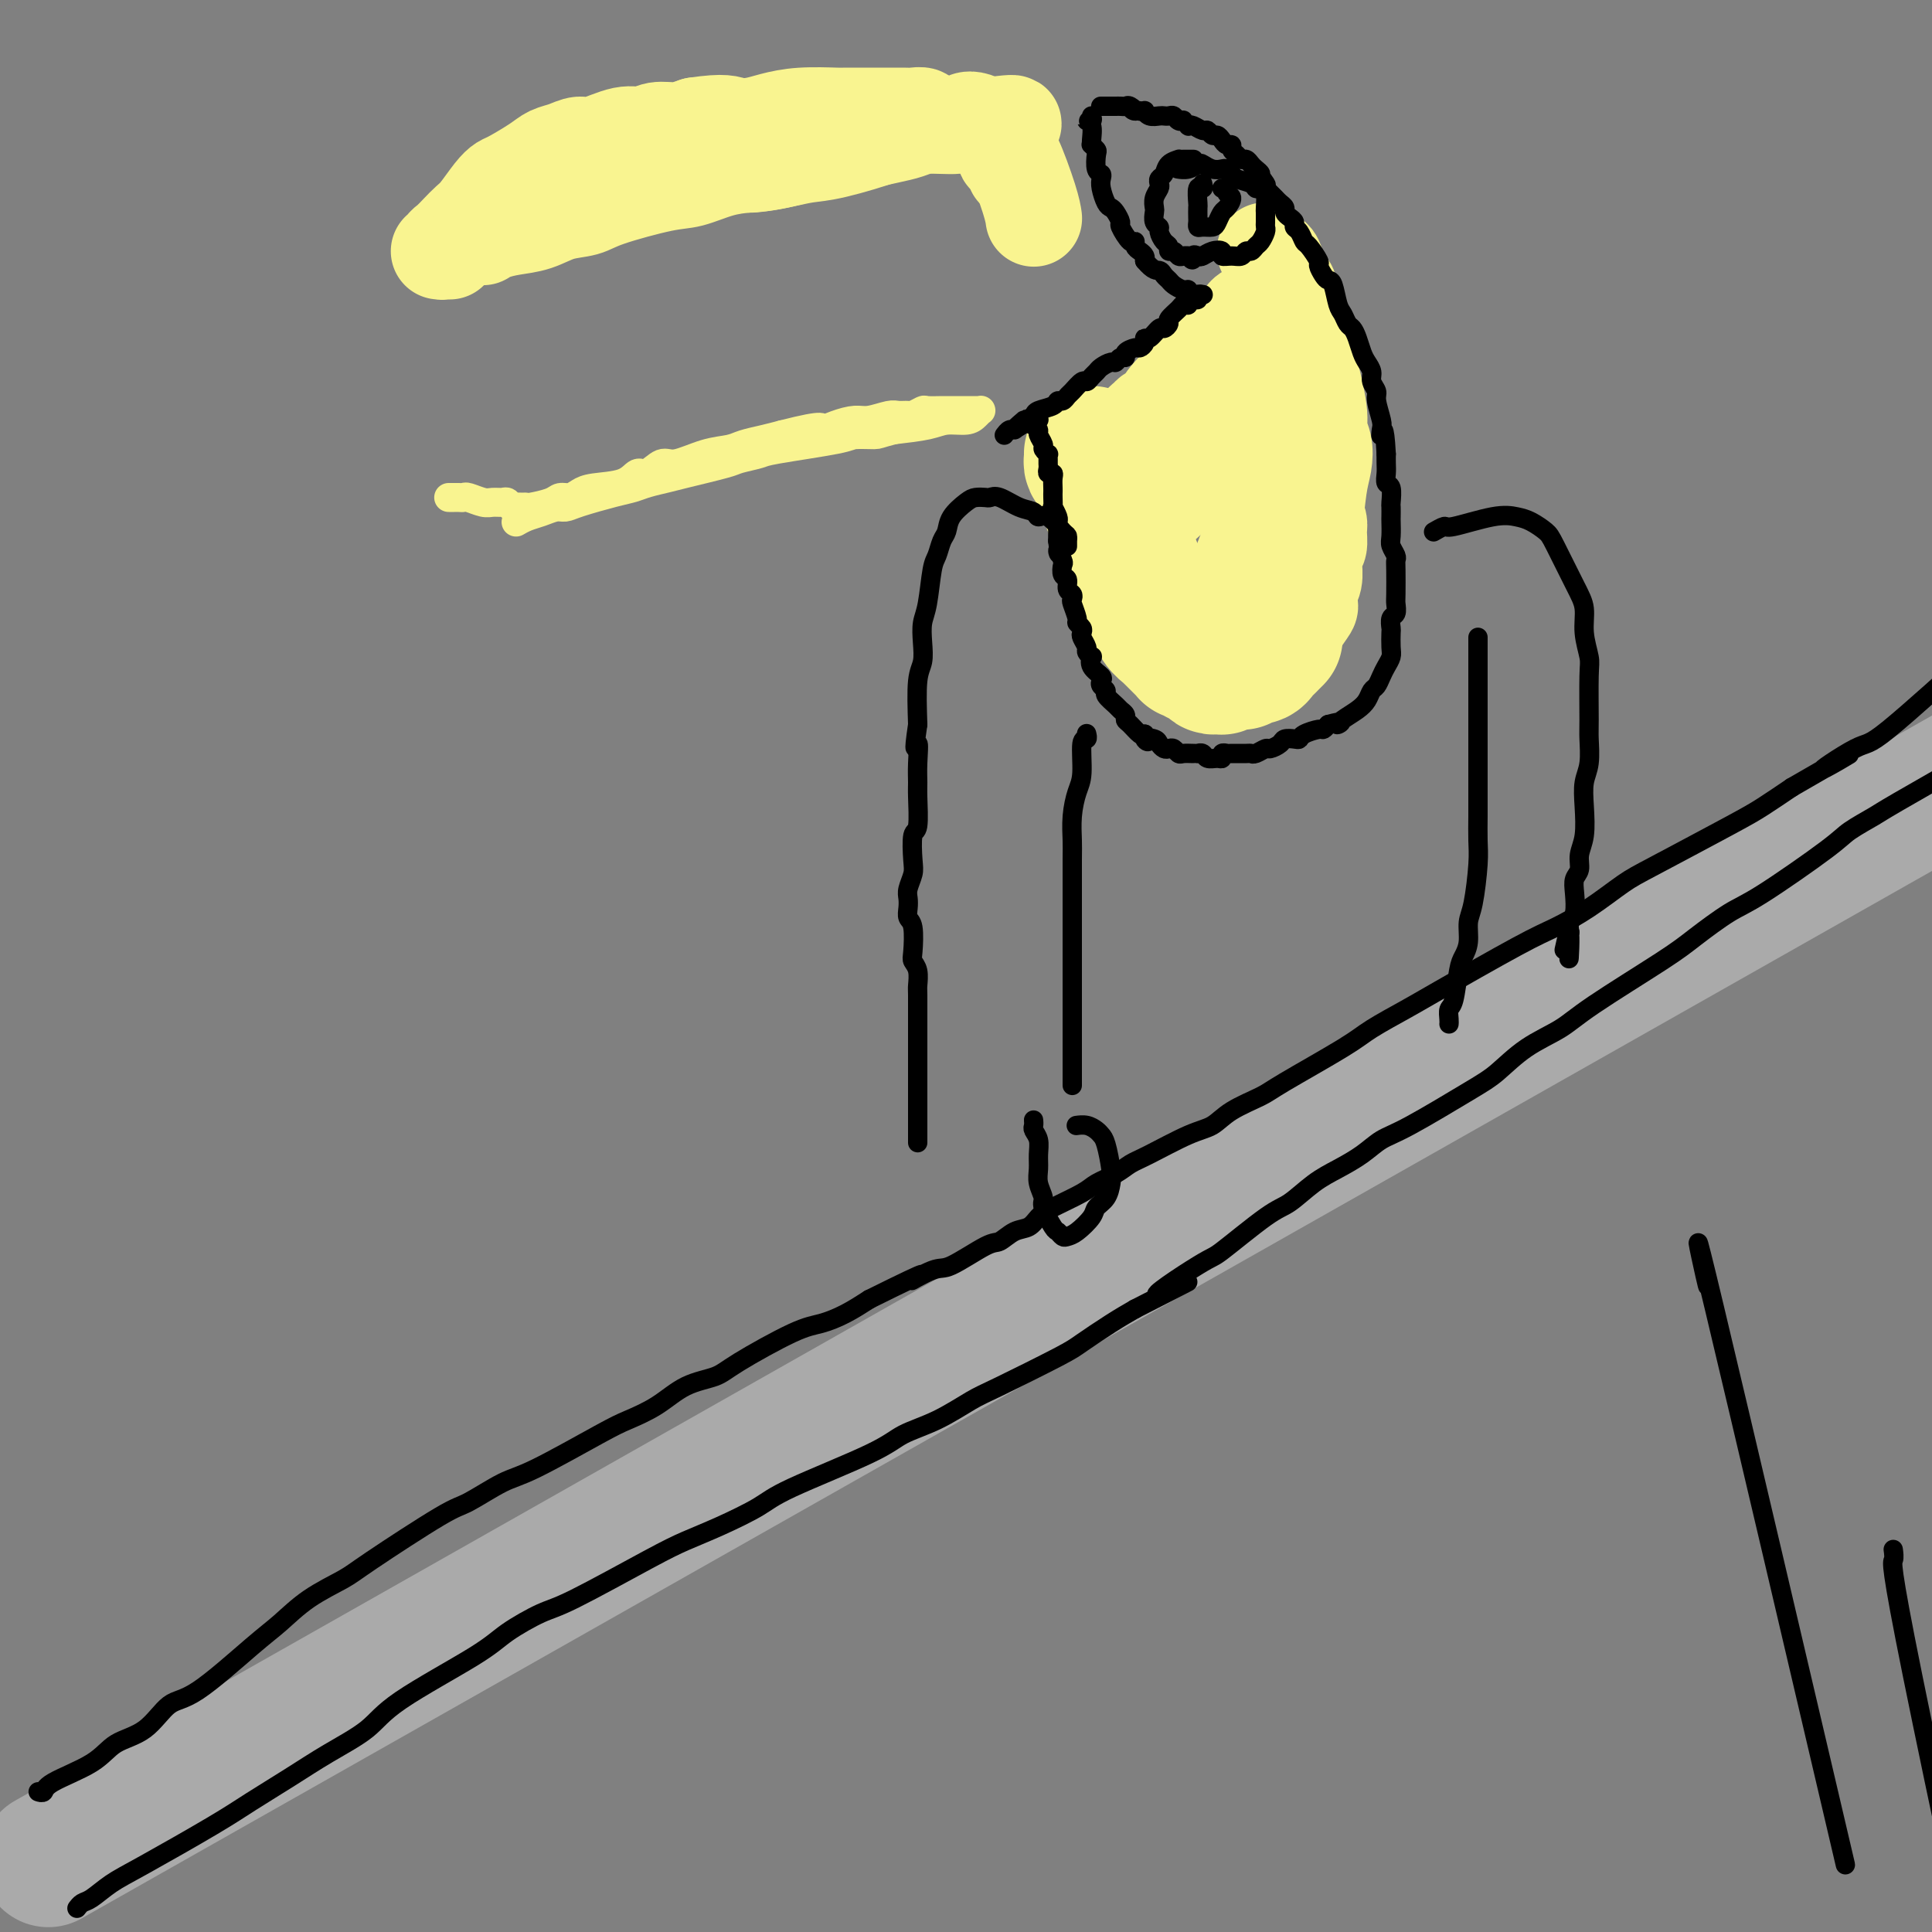 <svg viewBox='0 0 400 400' version='1.1' xmlns='http://www.w3.org/2000/svg' xmlns:xlink='http://www.w3.org/1999/xlink'><rect x="0" y="0" width="400" height="400" fill="#808080" stroke="none"/><g fill='none' stroke='#AAAAAA' stroke-width='28' stroke-linecap='round' stroke-linejoin='round'><path d='M10,385c0.000,0.000 454.000,-257.000 454,-257'/></g>
<g fill='none' stroke='#F9F490' stroke-width='28' stroke-linecap='round' stroke-linejoin='round'><path d='M226,95c-0.000,-0.002 -0.000,-0.004 0,0c0.000,0.004 0.000,0.015 0,0c-0.000,-0.015 -0.000,-0.058 0,0c0.000,0.058 0.000,0.215 0,0c-0.000,-0.215 -0.001,-0.801 0,-1c0.001,-0.199 0.003,-0.012 0,0c-0.003,0.012 -0.011,-0.153 0,0c0.011,0.153 0.041,0.623 0,1c-0.041,0.377 -0.151,0.661 0,1c0.151,0.339 0.565,0.731 1,1c0.435,0.269 0.891,0.414 1,1c0.109,0.586 -0.129,1.614 0,2c0.129,0.386 0.626,0.130 1,1c0.374,0.870 0.626,2.865 1,4c0.374,1.135 0.870,1.411 1,2c0.130,0.589 -0.106,1.491 0,2c0.106,0.509 0.554,0.626 1,1c0.446,0.374 0.889,1.004 1,2c0.111,0.996 -0.111,2.359 0,3c0.111,0.641 0.555,0.559 1,1c0.445,0.441 0.893,1.403 1,2c0.107,0.597 -0.126,0.828 0,1c0.126,0.172 0.611,0.283 1,1c0.389,0.717 0.682,2.039 1,3c0.318,0.961 0.662,1.560 1,2c0.338,0.440 0.669,0.720 1,1'/><path d='M239,126c2.271,5.221 1.449,2.775 1,2c-0.449,-0.775 -0.524,0.121 0,1c0.524,0.879 1.646,1.741 2,2c0.354,0.259 -0.059,-0.085 0,0c0.059,0.085 0.589,0.597 1,1c0.411,0.403 0.701,0.695 1,1c0.299,0.305 0.606,0.622 1,1c0.394,0.378 0.874,0.819 1,1c0.126,0.181 -0.103,0.104 0,0c0.103,-0.104 0.538,-0.234 1,0c0.462,0.234 0.949,0.833 1,1c0.051,0.167 -0.336,-0.099 0,0c0.336,0.099 1.395,0.564 2,1c0.605,0.436 0.757,0.845 1,1c0.243,0.155 0.575,0.056 1,0c0.425,-0.056 0.941,-0.068 1,0c0.059,0.068 -0.338,0.215 0,0c0.338,-0.215 1.413,-0.794 2,-1c0.587,-0.206 0.686,-0.040 1,0c0.314,0.040 0.844,-0.045 1,0c0.156,0.045 -0.060,0.219 0,0c0.060,-0.219 0.397,-0.832 1,-1c0.603,-0.168 1.472,0.109 2,0c0.528,-0.109 0.716,-0.604 1,-1c0.284,-0.396 0.664,-0.694 1,-1c0.336,-0.306 0.629,-0.621 1,-1c0.371,-0.379 0.820,-0.823 1,-1c0.180,-0.177 0.090,-0.089 0,0'/></g>
<g fill='none' stroke='#F9F490' stroke-width='20' stroke-linecap='round' stroke-linejoin='round'><path d='M262,52c-0.006,-0.007 -0.013,-0.015 0,0c0.013,0.015 0.045,0.052 0,0c-0.045,-0.052 -0.167,-0.192 0,0c0.167,0.192 0.622,0.716 1,1c0.378,0.284 0.678,0.328 1,1c0.322,0.672 0.665,1.972 1,3c0.335,1.028 0.664,1.783 1,2c0.336,0.217 0.681,-0.106 1,1c0.319,1.106 0.611,3.640 1,5c0.389,1.360 0.875,1.548 1,2c0.125,0.452 -0.110,1.170 0,2c0.110,0.830 0.564,1.774 1,3c0.436,1.226 0.854,2.735 1,4c0.146,1.265 0.021,2.285 0,3c-0.021,0.715 0.061,1.123 0,2c-0.061,0.877 -0.265,2.223 0,3c0.265,0.777 0.999,0.986 1,2c0.001,1.014 -0.732,2.832 -1,4c-0.268,1.168 -0.072,1.685 0,2c0.072,0.315 0.018,0.426 0,1c-0.018,0.574 -0.002,1.610 0,2c0.002,0.390 -0.010,0.136 0,1c0.010,0.864 0.041,2.848 0,4c-0.041,1.152 -0.155,1.472 0,2c0.155,0.528 0.577,1.264 1,2'/><path d='M272,104c0.093,4.683 -0.175,2.391 0,2c0.175,-0.391 0.793,1.118 1,2c0.207,0.882 0.003,1.138 0,2c-0.003,0.862 0.196,2.332 0,3c-0.196,0.668 -0.789,0.536 -1,1c-0.211,0.464 -0.042,1.524 0,2c0.042,0.476 -0.042,0.370 0,1c0.042,0.630 0.209,1.998 0,3c-0.209,1.002 -0.795,1.637 -1,2c-0.205,0.363 -0.029,0.454 0,1c0.029,0.546 -0.089,1.547 0,2c0.089,0.453 0.384,0.360 0,1c-0.384,0.640 -1.447,2.015 -2,3c-0.553,0.985 -0.596,1.581 -1,2c-0.404,0.419 -1.168,0.661 -2,1c-0.832,0.339 -1.731,0.774 -2,1c-0.269,0.226 0.093,0.241 -1,1c-1.093,0.759 -3.639,2.262 -5,3c-1.361,0.738 -1.535,0.712 -2,1c-0.465,0.288 -1.221,0.891 -2,1c-0.779,0.109 -1.583,-0.274 -2,0c-0.417,0.274 -0.448,1.206 -1,1c-0.552,-0.206 -1.625,-1.552 -2,-2c-0.375,-0.448 -0.052,0.000 0,0c0.052,-0.000 -0.166,-0.448 0,-1c0.166,-0.552 0.716,-1.206 1,-2c0.284,-0.794 0.303,-1.726 1,-4c0.697,-2.274 2.074,-5.888 3,-8c0.926,-2.112 1.403,-2.723 2,-4c0.597,-1.277 1.313,-3.222 2,-5c0.687,-1.778 1.343,-3.389 2,-5'/><path d='M260,109c1.791,-3.970 1.767,-2.895 2,-5c0.233,-2.105 0.723,-7.391 1,-10c0.277,-2.609 0.342,-2.543 0,-4c-0.342,-1.457 -1.092,-4.438 -2,-6c-0.908,-1.562 -1.975,-1.707 -3,-2c-1.025,-0.293 -2.008,-0.735 -3,-1c-0.992,-0.265 -1.994,-0.354 -3,0c-1.006,0.354 -2.017,1.152 -3,2c-0.983,0.848 -1.938,1.746 -3,3c-1.062,1.254 -2.232,2.866 -3,4c-0.768,1.134 -1.135,1.792 -2,4c-0.865,2.208 -2.230,5.966 -3,8c-0.770,2.034 -0.947,2.343 -1,3c-0.053,0.657 0.018,1.662 0,2c-0.018,0.338 -0.127,0.009 0,0c0.127,-0.009 0.488,0.302 1,0c0.512,-0.302 1.174,-1.218 2,-2c0.826,-0.782 1.815,-1.430 3,-3c1.185,-1.570 2.566,-4.060 4,-6c1.434,-1.940 2.921,-3.329 4,-5c1.079,-1.671 1.749,-3.625 3,-6c1.251,-2.375 3.081,-5.171 4,-7c0.919,-1.829 0.925,-2.689 1,-3c0.075,-0.311 0.219,-0.072 0,0c-0.219,0.072 -0.800,-0.023 -1,0c-0.200,0.023 -0.017,0.162 -1,1c-0.983,0.838 -3.131,2.374 -5,4c-1.869,1.626 -3.460,3.343 -5,5c-1.540,1.657 -3.030,3.254 -4,5c-0.970,1.746 -1.420,3.642 -3,6c-1.580,2.358 -4.290,5.179 -7,8'/><path d='M233,104c-4.355,4.896 -2.243,2.635 -2,2c0.243,-0.635 -1.384,0.354 -2,1c-0.616,0.646 -0.220,0.947 0,1c0.220,0.053 0.263,-0.143 0,0c-0.263,0.143 -0.831,0.625 0,-1c0.831,-1.625 3.062,-5.357 5,-8c1.938,-2.643 3.584,-4.196 5,-6c1.416,-1.804 2.602,-3.859 4,-6c1.398,-2.141 3.009,-4.367 4,-6c0.991,-1.633 1.362,-2.672 3,-5c1.638,-2.328 4.543,-5.945 6,-8c1.457,-2.055 1.465,-2.548 2,-3c0.535,-0.452 1.598,-0.862 2,-1c0.402,-0.138 0.142,-0.005 0,0c-0.142,0.005 -0.166,-0.119 0,0c0.166,0.119 0.521,0.483 0,1c-0.521,0.517 -1.917,1.189 -3,2c-1.083,0.811 -1.852,1.760 -3,3c-1.148,1.240 -2.674,2.770 -5,5c-2.326,2.230 -5.451,5.159 -7,7c-1.549,1.841 -1.521,2.594 -2,3c-0.479,0.406 -1.465,0.463 -2,1c-0.535,0.537 -0.619,1.552 -1,2c-0.381,0.448 -1.058,0.330 -1,0c0.058,-0.330 0.850,-0.870 1,-1c0.150,-0.130 -0.341,0.151 0,0c0.341,-0.151 1.515,-0.733 3,-2c1.485,-1.267 3.281,-3.219 4,-4c0.719,-0.781 0.359,-0.390 0,0'/><path d='M269,67c-0.117,0.816 -0.234,1.633 0,2c0.234,0.367 0.818,0.286 1,1c0.182,0.714 -0.039,2.224 0,3c0.039,0.776 0.337,0.819 1,3c0.663,2.181 1.691,6.501 2,9c0.309,2.499 -0.102,3.177 0,4c0.102,0.823 0.718,1.790 1,3c0.282,1.210 0.231,2.663 0,4c-0.231,1.337 -0.643,2.560 -1,5c-0.357,2.440 -0.660,6.098 -1,8c-0.340,1.902 -0.718,2.046 -1,3c-0.282,0.954 -0.469,2.716 -1,4c-0.531,1.284 -1.405,2.091 -2,3c-0.595,0.909 -0.911,1.921 -2,4c-1.089,2.079 -2.950,5.226 -4,7c-1.050,1.774 -1.290,2.175 -2,3c-0.710,0.825 -1.891,2.075 -3,3c-1.109,0.925 -2.146,1.523 -3,2c-0.854,0.477 -1.526,0.831 -3,1c-1.474,0.169 -3.751,0.153 -5,0c-1.249,-0.153 -1.470,-0.444 -2,-1c-0.530,-0.556 -1.369,-1.376 -2,-2c-0.631,-0.624 -1.055,-1.053 -2,-2c-0.945,-0.947 -2.413,-2.414 -3,-3c-0.587,-0.586 -0.294,-0.293 0,0'/></g>
<g fill='none' stroke='#F9F490' stroke-width='6' stroke-linecap='round' stroke-linejoin='round'><path d='M93,103c-0.090,-0.001 -0.181,-0.001 0,0c0.181,0.001 0.633,0.004 1,0c0.367,-0.004 0.650,-0.015 1,0c0.350,0.015 0.766,0.057 1,0c0.234,-0.057 0.286,-0.212 1,0c0.714,0.212 2.089,0.793 3,1c0.911,0.207 1.357,0.041 2,0c0.643,-0.041 1.481,0.042 2,0c0.519,-0.042 0.717,-0.207 1,0c0.283,0.207 0.650,0.788 1,1c0.350,0.212 0.682,0.054 1,0c0.318,-0.054 0.623,-0.004 1,0c0.377,0.004 0.825,-0.037 1,0c0.175,0.037 0.077,0.151 1,0c0.923,-0.151 2.866,-0.565 4,-1c1.134,-0.435 1.458,-0.889 2,-1c0.542,-0.111 1.300,0.120 2,0c0.700,-0.120 1.341,-0.590 2,-1c0.659,-0.410 1.335,-0.759 3,-1c1.665,-0.241 4.319,-0.374 6,-1c1.681,-0.626 2.388,-1.744 3,-2c0.612,-0.256 1.130,0.349 2,0c0.870,-0.349 2.094,-1.652 3,-2c0.906,-0.348 1.494,0.257 3,0c1.506,-0.257 3.928,-1.378 6,-2c2.072,-0.622 3.792,-0.744 5,-1c1.208,-0.256 1.902,-0.646 3,-1c1.098,-0.354 2.599,-0.673 4,-1c1.401,-0.327 2.700,-0.664 4,-1'/><path d='M162,90c9.731,-2.504 8.057,-1.263 8,-1c-0.057,0.263 1.503,-0.451 3,-1c1.497,-0.549 2.930,-0.932 4,-1c1.070,-0.068 1.777,0.179 3,0c1.223,-0.179 2.962,-0.784 4,-1c1.038,-0.216 1.375,-0.044 2,0c0.625,0.044 1.537,-0.041 2,0c0.463,0.041 0.476,0.207 1,0c0.524,-0.207 1.559,-0.788 2,-1c0.441,-0.212 0.290,-0.057 1,0c0.710,0.057 2.283,0.015 3,0c0.717,-0.015 0.578,-0.004 1,0c0.422,0.004 1.406,0.001 2,0c0.594,-0.001 0.799,-0.000 1,0c0.201,0.000 0.397,0.000 1,0c0.603,-0.000 1.611,-0.000 2,0c0.389,0.000 0.157,-0.000 0,0c-0.157,0.000 -0.238,0.000 0,0c0.238,-0.000 0.797,-0.001 1,0c0.203,0.001 0.052,0.003 0,0c-0.052,-0.003 -0.004,-0.011 0,0c0.004,0.011 -0.036,0.041 0,0c0.036,-0.041 0.147,-0.152 0,0c-0.147,0.152 -0.553,0.565 -1,1c-0.447,0.435 -0.934,0.890 -2,1c-1.066,0.110 -2.710,-0.124 -4,0c-1.290,0.124 -2.226,0.607 -4,1c-1.774,0.393 -4.387,0.697 -7,1'/><path d='M185,89c-3.309,0.854 -3.083,0.988 -4,1c-0.917,0.012 -2.978,-0.099 -4,0c-1.022,0.099 -1.006,0.407 -4,1c-2.994,0.593 -8.997,1.472 -12,2c-3.003,0.528 -3.005,0.705 -4,1c-0.995,0.295 -2.983,0.709 -4,1c-1.017,0.291 -1.062,0.459 -3,1c-1.938,0.541 -5.768,1.453 -8,2c-2.232,0.547 -2.867,0.727 -4,1c-1.133,0.273 -2.765,0.637 -4,1c-1.235,0.363 -2.073,0.723 -3,1c-0.927,0.277 -1.942,0.469 -4,1c-2.058,0.531 -5.160,1.399 -7,2c-1.840,0.601 -2.420,0.935 -3,1c-0.580,0.065 -1.161,-0.140 -2,0c-0.839,0.140 -1.936,0.625 -3,1c-1.064,0.375 -2.094,0.639 -3,1c-0.906,0.361 -1.687,0.817 -2,1c-0.313,0.183 -0.156,0.091 0,0'/><path d='M88,57c0.000,-0.002 0.000,-0.005 0,0c-0.000,0.005 -0.000,0.016 0,0c0.000,-0.016 0.001,-0.060 0,0c-0.001,0.060 -0.003,0.225 0,0c0.003,-0.225 0.013,-0.839 0,-1c-0.013,-0.161 -0.048,0.130 0,0c0.048,-0.130 0.180,-0.683 1,-1c0.820,-0.317 2.328,-0.400 3,-1c0.672,-0.600 0.509,-1.718 1,-2c0.491,-0.282 1.637,0.272 2,0c0.363,-0.272 -0.058,-1.368 0,-2c0.058,-0.632 0.593,-0.799 1,-1c0.407,-0.201 0.684,-0.437 1,-1c0.316,-0.563 0.670,-1.454 1,-2c0.330,-0.546 0.637,-0.748 1,-1c0.363,-0.252 0.784,-0.553 1,-1c0.216,-0.447 0.227,-1.041 1,-2c0.773,-0.959 2.306,-2.284 3,-3c0.694,-0.716 0.548,-0.825 1,-1c0.452,-0.175 1.500,-0.418 2,-1c0.500,-0.582 0.450,-1.504 1,-2c0.550,-0.496 1.698,-0.567 3,-1c1.302,-0.433 2.758,-1.229 4,-2c1.242,-0.771 2.269,-1.519 3,-2c0.731,-0.481 1.165,-0.696 2,-1c0.835,-0.304 2.071,-0.697 3,-1c0.929,-0.303 1.551,-0.515 3,-1c1.449,-0.485 3.724,-1.242 6,-2'/><path d='M132,25c4.933,-2.414 3.264,-1.449 3,-1c-0.264,0.449 0.877,0.383 2,0c1.123,-0.383 2.229,-1.084 4,-1c1.771,0.084 4.207,0.951 6,1c1.793,0.049 2.944,-0.720 4,-1c1.056,-0.280 2.016,-0.071 3,0c0.984,0.071 1.991,0.005 3,0c1.009,-0.005 2.020,0.051 3,0c0.980,-0.051 1.929,-0.210 4,0c2.071,0.210 5.264,0.788 7,1c1.736,0.212 2.013,0.057 3,0c0.987,-0.057 2.682,-0.015 4,0c1.318,0.015 2.258,0.004 3,0c0.742,-0.004 1.286,-0.001 3,0c1.714,0.001 4.597,0.000 6,0c1.403,-0.000 1.325,-0.000 2,0c0.675,0.000 2.102,0.000 3,0c0.898,-0.000 1.267,-0.000 2,0c0.733,0.000 1.831,0.000 3,0c1.169,-0.000 2.408,-0.001 3,0c0.592,0.001 0.537,0.004 1,0c0.463,-0.004 1.445,-0.015 2,0c0.555,0.015 0.685,0.057 1,0c0.315,-0.057 0.816,-0.211 1,0c0.184,0.211 0.052,0.788 0,1c-0.052,0.212 -0.023,0.061 0,0c0.023,-0.061 0.039,-0.030 0,0c-0.039,0.030 -0.134,0.060 0,0c0.134,-0.060 0.498,-0.208 0,0c-0.498,0.208 -1.856,0.774 -3,1c-1.144,0.226 -2.072,0.113 -3,0'/><path d='M202,26c-1.477,0.310 -3.168,0.086 -5,0c-1.832,-0.086 -3.804,-0.033 -5,0c-1.196,0.033 -1.616,0.046 -4,0c-2.384,-0.046 -6.731,-0.152 -11,0c-4.269,0.152 -8.461,0.562 -11,1c-2.539,0.438 -3.426,0.905 -5,1c-1.574,0.095 -3.834,-0.182 -6,0c-2.166,0.182 -4.239,0.823 -6,1c-1.761,0.177 -3.209,-0.110 -5,0c-1.791,0.110 -3.926,0.619 -6,1c-2.074,0.381 -4.089,0.636 -6,1c-1.911,0.364 -3.718,0.837 -5,1c-1.282,0.163 -2.040,0.016 -5,1c-2.960,0.984 -8.123,3.099 -11,4c-2.877,0.901 -3.467,0.589 -5,1c-1.533,0.411 -4.009,1.546 -5,2c-0.991,0.454 -0.495,0.227 0,0'/></g>
<g fill='none' stroke='#F9F490' stroke-width='20' stroke-linecap='round' stroke-linejoin='round'><path d='M93,52c0.009,0.000 0.017,0.000 0,0c-0.017,-0.000 -0.061,-0.000 0,0c0.061,0.000 0.227,0.000 0,0c-0.227,-0.000 -0.846,-0.000 -1,0c-0.154,0.000 0.159,0.001 0,0c-0.159,-0.001 -0.789,-0.003 -1,0c-0.211,0.003 -0.002,0.013 0,0c0.002,-0.013 -0.204,-0.048 0,0c0.204,0.048 0.817,0.178 1,0c0.183,-0.178 -0.065,-0.665 0,-1c0.065,-0.335 0.444,-0.520 1,-1c0.556,-0.480 1.290,-1.256 2,-2c0.710,-0.744 1.395,-1.454 2,-2c0.605,-0.546 1.131,-0.926 2,-2c0.869,-1.074 2.080,-2.841 3,-4c0.920,-1.159 1.548,-1.711 2,-2c0.452,-0.289 0.730,-0.316 2,-1c1.270,-0.684 3.534,-2.023 5,-3c1.466,-0.977 2.135,-1.590 3,-2c0.865,-0.410 1.926,-0.617 3,-1c1.074,-0.383 2.163,-0.944 3,-1c0.837,-0.056 1.423,0.392 3,0c1.577,-0.392 4.143,-1.624 6,-2c1.857,-0.376 3.003,0.106 4,0c0.997,-0.106 1.845,-0.798 3,-1c1.155,-0.202 2.616,0.085 4,0c1.384,-0.085 2.692,-0.543 4,-1'/><path d='M144,26c6.257,-0.940 6.899,-0.290 8,0c1.101,0.290 2.661,0.221 4,0c1.339,-0.221 2.458,-0.595 4,-1c1.542,-0.405 3.505,-0.841 6,-1c2.495,-0.159 5.520,-0.043 7,0c1.480,0.043 1.415,0.011 2,0c0.585,-0.011 1.819,-0.003 3,0c1.181,0.003 2.310,-0.000 3,0c0.690,0.000 0.941,0.004 2,0c1.059,-0.004 2.925,-0.015 4,0c1.075,0.015 1.360,0.057 2,0c0.640,-0.057 1.636,-0.211 2,0c0.364,0.211 0.096,0.788 0,1c-0.096,0.212 -0.021,0.059 0,0c0.021,-0.059 -0.011,-0.025 0,0c0.011,0.025 0.065,0.042 0,0c-0.065,-0.042 -0.250,-0.141 -1,0c-0.750,0.141 -2.067,0.524 -3,1c-0.933,0.476 -1.482,1.046 -4,2c-2.518,0.954 -7.005,2.293 -10,3c-2.995,0.707 -4.499,0.781 -6,1c-1.501,0.219 -2.998,0.583 -5,1c-2.002,0.417 -4.510,0.886 -6,1c-1.490,0.114 -1.963,-0.129 -5,0c-3.037,0.129 -8.638,0.629 -12,1c-3.362,0.371 -4.487,0.613 -6,1c-1.513,0.387 -3.416,0.918 -5,1c-1.584,0.082 -2.850,-0.286 -4,0c-1.150,0.286 -2.186,1.224 -4,2c-1.814,0.776 -4.407,1.388 -7,2'/><path d='M113,41c-10.026,1.963 -5.092,1.870 -4,2c1.092,0.130 -1.660,0.484 -3,1c-1.340,0.516 -1.269,1.196 -2,2c-0.731,0.804 -2.264,1.733 -3,2c-0.736,0.267 -0.676,-0.127 -1,0c-0.324,0.127 -1.032,0.777 -1,1c0.032,0.223 0.804,0.019 1,0c0.196,-0.019 -0.186,0.146 0,0c0.186,-0.146 0.938,-0.602 2,-1c1.062,-0.398 2.433,-0.738 4,-1c1.567,-0.262 3.328,-0.445 5,-1c1.672,-0.555 3.253,-1.482 5,-2c1.747,-0.518 3.659,-0.629 5,-1c1.341,-0.371 2.111,-1.003 5,-2c2.889,-0.997 7.897,-2.359 11,-3c3.103,-0.641 4.300,-0.560 6,-1c1.700,-0.440 3.902,-1.399 6,-2c2.098,-0.601 4.090,-0.844 6,-1c1.910,-0.156 3.736,-0.227 7,-1c3.264,-0.773 7.966,-2.250 11,-3c3.034,-0.750 4.399,-0.774 6,-1c1.601,-0.226 3.436,-0.652 5,-1c1.564,-0.348 2.855,-0.616 4,-1c1.145,-0.384 2.143,-0.884 4,-1c1.857,-0.116 4.574,0.151 6,0c1.426,-0.151 1.562,-0.720 2,-1c0.438,-0.280 1.179,-0.271 2,0c0.821,0.271 1.721,0.804 2,1c0.279,0.196 -0.063,0.056 0,0c0.063,-0.056 0.532,-0.028 1,0'/><path d='M205,26c8.887,-1.230 3.103,0.194 1,1c-2.103,0.806 -0.526,0.994 0,1c0.526,0.006 0.000,-0.168 0,0c-0.000,0.168 0.526,0.679 1,1c0.474,0.321 0.898,0.451 1,1c0.102,0.549 -0.117,1.518 0,2c0.117,0.482 0.570,0.476 1,1c0.430,0.524 0.837,1.578 1,2c0.163,0.422 0.081,0.211 0,0'/><path d='M209,31c0.001,-0.010 0.001,-0.020 0,0c-0.001,0.020 -0.004,0.070 0,0c0.004,-0.070 0.015,-0.260 0,0c-0.015,0.260 -0.057,0.970 0,1c0.057,0.030 0.211,-0.621 1,1c0.789,1.621 2.212,5.513 3,8c0.788,2.487 0.939,3.568 1,4c0.061,0.432 0.030,0.216 0,0'/></g>
<g fill='none' stroke='#000000' stroke-width='4' stroke-linecap='round' stroke-linejoin='round'><path d='M215,87c-0.028,0.032 -0.056,0.064 0,0c0.056,-0.064 0.196,-0.226 0,0c-0.196,0.226 -0.728,0.838 -1,1c-0.272,0.162 -0.284,-0.126 0,0c0.284,0.126 0.865,0.665 1,1c0.135,0.335 -0.174,0.467 0,1c0.174,0.533 0.831,1.466 1,2c0.169,0.534 -0.151,0.668 0,1c0.151,0.332 0.773,0.862 1,1c0.227,0.138 0.060,-0.117 0,0c-0.060,0.117 -0.012,0.605 0,1c0.012,0.395 -0.011,0.696 0,1c0.011,0.304 0.055,0.610 0,1c-0.055,0.390 -0.211,0.864 0,1c0.211,0.136 0.789,-0.067 1,0c0.211,0.067 0.057,0.404 0,1c-0.057,0.596 -0.016,1.450 0,2c0.016,0.550 0.008,0.795 0,1c-0.008,0.205 -0.016,0.369 0,1c0.016,0.631 0.057,1.727 0,2c-0.057,0.273 -0.211,-0.278 0,0c0.211,0.278 0.789,1.384 1,2c0.211,0.616 0.057,0.742 0,1c-0.057,0.258 -0.015,0.646 0,1c0.015,0.354 0.004,0.672 0,1c-0.004,0.328 -0.001,0.665 0,1c0.001,0.335 0.001,0.667 0,1'/><path d='M219,112c0.559,4.207 -0.042,2.225 0,2c0.042,-0.225 0.728,1.305 1,2c0.272,0.695 0.129,0.553 0,1c-0.129,0.447 -0.245,1.482 0,2c0.245,0.518 0.849,0.518 1,1c0.151,0.482 -0.152,1.446 0,2c0.152,0.554 0.758,0.698 1,1c0.242,0.302 0.121,0.763 0,1c-0.121,0.237 -0.242,0.249 0,1c0.242,0.751 0.848,2.242 1,3c0.152,0.758 -0.152,0.784 0,1c0.152,0.216 0.758,0.621 1,1c0.242,0.379 0.121,0.733 0,1c-0.121,0.267 -0.242,0.448 0,1c0.242,0.552 0.847,1.474 1,2c0.153,0.526 -0.148,0.655 0,1c0.148,0.345 0.744,0.904 1,1c0.256,0.096 0.173,-0.273 0,0c-0.173,0.273 -0.434,1.187 0,2c0.434,0.813 1.565,1.526 2,2c0.435,0.474 0.176,0.708 0,1c-0.176,0.292 -0.269,0.642 0,1c0.269,0.358 0.899,0.726 1,1c0.101,0.274 -0.327,0.455 0,1c0.327,0.545 1.410,1.454 2,2c0.590,0.546 0.687,0.728 1,1c0.313,0.272 0.844,0.634 1,1c0.156,0.366 -0.061,0.737 0,1c0.061,0.263 0.401,0.417 1,1c0.599,0.583 1.457,1.595 2,2c0.543,0.405 0.772,0.202 1,0'/><path d='M237,152c1.593,2.404 0.076,1.415 0,1c-0.076,-0.415 1.289,-0.256 2,0c0.711,0.256 0.768,0.608 1,1c0.232,0.392 0.639,0.823 1,1c0.361,0.177 0.678,0.100 1,0c0.322,-0.100 0.651,-0.223 1,0c0.349,0.223 0.720,0.792 1,1c0.280,0.208 0.471,0.055 1,0c0.529,-0.055 1.398,-0.011 2,0c0.602,0.011 0.938,-0.011 1,0c0.062,0.011 -0.151,0.057 0,0c0.151,-0.057 0.667,-0.215 1,0c0.333,0.215 0.485,0.804 1,1c0.515,0.196 1.393,-0.000 2,0c0.607,0.000 0.944,0.196 1,0c0.056,-0.196 -0.167,-0.785 0,-1c0.167,-0.215 0.726,-0.057 1,0c0.274,0.057 0.262,0.011 1,0c0.738,-0.011 2.224,0.012 3,0c0.776,-0.012 0.842,-0.059 1,0c0.158,0.059 0.409,0.222 1,0c0.591,-0.222 1.524,-0.830 2,-1c0.476,-0.170 0.495,0.099 1,0c0.505,-0.099 1.495,-0.565 2,-1c0.505,-0.435 0.524,-0.838 1,-1c0.476,-0.162 1.409,-0.081 2,0c0.591,0.081 0.841,0.163 1,0c0.159,-0.163 0.228,-0.569 1,-1c0.772,-0.431 2.246,-0.885 3,-1c0.754,-0.115 0.787,0.110 1,0c0.213,-0.110 0.607,-0.555 1,-1'/><path d='M275,150c3.837,-1.048 2.428,-0.169 2,0c-0.428,0.169 0.123,-0.374 1,-1c0.877,-0.626 2.080,-1.337 3,-2c0.920,-0.663 1.556,-1.280 2,-2c0.444,-0.720 0.697,-1.544 1,-2c0.303,-0.456 0.656,-0.543 1,-1c0.344,-0.457 0.681,-1.282 1,-2c0.319,-0.718 0.622,-1.329 1,-2c0.378,-0.671 0.832,-1.402 1,-2c0.168,-0.598 0.049,-1.062 0,-2c-0.049,-0.938 -0.027,-2.349 0,-3c0.027,-0.651 0.060,-0.542 0,-1c-0.060,-0.458 -0.212,-1.485 0,-2c0.212,-0.515 0.789,-0.520 1,-1c0.211,-0.480 0.058,-1.437 0,-2c-0.058,-0.563 -0.019,-0.731 0,-2c0.019,-1.269 0.019,-3.637 0,-5c-0.019,-1.363 -0.058,-1.721 0,-2c0.058,-0.279 0.212,-0.479 0,-1c-0.212,-0.521 -0.789,-1.362 -1,-2c-0.211,-0.638 -0.057,-1.072 0,-2c0.057,-0.928 0.016,-2.350 0,-3c-0.016,-0.650 -0.008,-0.526 0,-1c0.008,-0.474 0.016,-1.544 0,-2c-0.016,-0.456 -0.057,-0.296 0,-1c0.057,-0.704 0.211,-2.272 0,-3c-0.211,-0.728 -0.789,-0.618 -1,-1c-0.211,-0.382 -0.057,-1.257 0,-2c0.057,-0.743 0.016,-1.355 0,-2c-0.016,-0.645 -0.008,-1.322 0,-2'/><path d='M287,94c-0.377,-7.050 -0.818,-4.676 -1,-4c-0.182,0.676 -0.105,-0.347 0,-1c0.105,-0.653 0.239,-0.937 0,-2c-0.239,-1.063 -0.852,-2.904 -1,-4c-0.148,-1.096 0.168,-1.447 0,-2c-0.168,-0.553 -0.818,-1.306 -1,-2c-0.182,-0.694 0.106,-1.328 0,-2c-0.106,-0.672 -0.606,-1.384 -1,-2c-0.394,-0.616 -0.683,-1.138 -1,-2c-0.317,-0.862 -0.662,-2.063 -1,-3c-0.338,-0.937 -0.668,-1.610 -1,-2c-0.332,-0.390 -0.666,-0.496 -1,-1c-0.334,-0.504 -0.666,-1.405 -1,-2c-0.334,-0.595 -0.668,-0.885 -1,-2c-0.332,-1.115 -0.662,-3.056 -1,-4c-0.338,-0.944 -0.686,-0.891 -1,-1c-0.314,-0.109 -0.595,-0.381 -1,-1c-0.405,-0.619 -0.934,-1.584 -1,-2c-0.066,-0.416 0.332,-0.282 0,-1c-0.332,-0.718 -1.395,-2.286 -2,-3c-0.605,-0.714 -0.753,-0.572 -1,-1c-0.247,-0.428 -0.592,-1.424 -1,-2c-0.408,-0.576 -0.879,-0.732 -1,-1c-0.121,-0.268 0.108,-0.649 0,-1c-0.108,-0.351 -0.554,-0.671 -1,-1c-0.446,-0.329 -0.893,-0.665 -1,-1c-0.107,-0.335 0.126,-0.667 0,-1c-0.126,-0.333 -0.611,-0.667 -1,-1c-0.389,-0.333 -0.682,-0.667 -1,-1c-0.318,-0.333 -0.662,-0.667 -1,-1c-0.338,-0.333 -0.669,-0.667 -1,-1'/><path d='M262,39c-2.875,-4.974 -0.563,-1.910 0,-1c0.563,0.910 -0.623,-0.335 -1,-1c-0.377,-0.665 0.054,-0.752 0,-1c-0.054,-0.248 -0.591,-0.658 -1,-1c-0.409,-0.342 -0.688,-0.616 -1,-1c-0.312,-0.384 -0.657,-0.877 -1,-1c-0.343,-0.123 -0.683,0.126 -1,0c-0.317,-0.126 -0.610,-0.625 -1,-1c-0.390,-0.375 -0.878,-0.626 -1,-1c-0.122,-0.374 0.122,-0.870 0,-1c-0.122,-0.130 -0.610,0.105 -1,0c-0.390,-0.105 -0.681,-0.549 -1,-1c-0.319,-0.451 -0.666,-0.909 -1,-1c-0.334,-0.091 -0.654,0.186 -1,0c-0.346,-0.186 -0.719,-0.833 -1,-1c-0.281,-0.167 -0.472,0.148 -1,0c-0.528,-0.148 -1.395,-0.758 -2,-1c-0.605,-0.242 -0.950,-0.116 -1,0c-0.050,0.116 0.194,0.224 0,0c-0.194,-0.224 -0.825,-0.778 -1,-1c-0.175,-0.222 0.108,-0.112 0,0c-0.108,0.112 -0.605,0.226 -1,0c-0.395,-0.226 -0.687,-0.792 -1,-1c-0.313,-0.208 -0.648,-0.060 -1,0c-0.352,0.060 -0.720,0.030 -1,0c-0.280,-0.030 -0.470,-0.061 -1,0c-0.530,0.061 -1.400,0.212 -2,0c-0.600,-0.212 -0.931,-0.788 -1,-1c-0.069,-0.212 0.123,-0.061 0,0c-0.123,0.061 -0.562,0.030 -1,0'/><path d='M236,23c-2.654,-0.713 -1.289,0.005 -1,0c0.289,-0.005 -0.500,-0.733 -1,-1c-0.500,-0.267 -0.712,-0.071 -1,0c-0.288,0.071 -0.650,0.019 -1,0c-0.350,-0.019 -0.686,-0.005 -1,0c-0.314,0.005 -0.606,0.001 -1,0c-0.394,-0.001 -0.890,-0.000 -1,0c-0.110,0.000 0.166,0.000 0,0c-0.166,-0.000 -0.776,-0.000 -1,0c-0.224,0.000 -0.064,0.000 0,0c0.064,-0.000 0.032,-0.000 0,0'/><path d='M226,24c0.144,0.431 0.287,0.862 0,1c-0.287,0.138 -1.006,-0.016 -1,0c0.006,0.016 0.737,0.204 1,1c0.263,0.796 0.057,2.200 0,3c-0.057,0.800 0.036,0.995 0,1c-0.036,0.005 -0.202,-0.181 0,0c0.202,0.181 0.772,0.731 1,1c0.228,0.269 0.113,0.259 0,1c-0.113,0.741 -0.223,2.233 0,3c0.223,0.767 0.781,0.807 1,1c0.219,0.193 0.100,0.537 0,1c-0.100,0.463 -0.180,1.046 0,2c0.180,0.954 0.621,2.281 1,3c0.379,0.719 0.697,0.831 1,1c0.303,0.169 0.593,0.394 1,1c0.407,0.606 0.931,1.591 1,2c0.069,0.409 -0.319,0.242 0,1c0.319,0.758 1.343,2.441 2,3c0.657,0.559 0.947,-0.005 1,0c0.053,0.005 -0.130,0.579 0,1c0.130,0.421 0.573,0.690 1,1c0.427,0.310 0.836,0.660 1,1c0.164,0.340 0.082,0.670 0,1'/><path d='M237,54c1.870,2.262 2.546,1.917 3,2c0.454,0.083 0.686,0.596 1,1c0.314,0.404 0.710,0.701 1,1c0.290,0.299 0.474,0.602 1,1c0.526,0.398 1.394,0.891 2,1c0.606,0.109 0.951,-0.167 1,0c0.049,0.167 -0.198,0.777 0,1c0.198,0.223 0.841,0.060 1,0c0.159,-0.060 -0.168,-0.016 0,0c0.168,0.016 0.830,0.004 1,0c0.170,-0.004 -0.151,-0.001 0,0c0.151,0.001 0.772,0.000 1,0c0.228,-0.000 0.061,-0.000 0,0c-0.061,0.000 -0.015,0.000 0,0c0.015,-0.000 0.000,-0.001 0,0c-0.000,0.001 0.015,0.004 0,0c-0.015,-0.004 -0.059,-0.016 0,0c0.059,0.016 0.223,0.060 0,0c-0.223,-0.060 -0.833,-0.222 -1,0c-0.167,0.222 0.109,0.829 0,1c-0.109,0.171 -0.603,-0.094 -1,0c-0.397,0.094 -0.699,0.547 -1,1'/><path d='M246,63c-0.256,0.318 0.104,0.112 0,0c-0.104,-0.112 -0.672,-0.131 -1,0c-0.328,0.131 -0.416,0.411 -1,1c-0.584,0.589 -1.666,1.486 -2,2c-0.334,0.514 0.078,0.645 0,1c-0.078,0.355 -0.647,0.935 -1,1c-0.353,0.065 -0.490,-0.385 -1,0c-0.510,0.385 -1.392,1.605 -2,2c-0.608,0.395 -0.941,-0.035 -1,0c-0.059,0.035 0.157,0.535 0,1c-0.157,0.465 -0.686,0.894 -1,1c-0.314,0.106 -0.413,-0.111 -1,0c-0.587,0.111 -1.662,0.551 -2,1c-0.338,0.449 0.060,0.908 0,1c-0.060,0.092 -0.579,-0.182 -1,0c-0.421,0.182 -0.743,0.822 -1,1c-0.257,0.178 -0.450,-0.106 -1,0c-0.550,0.106 -1.456,0.601 -2,1c-0.544,0.399 -0.727,0.702 -1,1c-0.273,0.298 -0.636,0.590 -1,1c-0.364,0.410 -0.727,0.937 -1,1c-0.273,0.063 -0.455,-0.338 -1,0c-0.545,0.338 -1.453,1.414 -2,2c-0.547,0.586 -0.731,0.682 -1,1c-0.269,0.318 -0.621,0.859 -1,1c-0.379,0.141 -0.784,-0.117 -1,0c-0.216,0.117 -0.244,0.609 -1,1c-0.756,0.391 -2.242,0.682 -3,1c-0.758,0.318 -0.788,0.662 -1,1c-0.212,0.338 -0.606,0.669 -1,1'/><path d='M213,87c-5.284,3.670 -1.994,0.843 -1,0c0.994,-0.843 -0.308,0.296 -1,1c-0.692,0.704 -0.774,0.973 -1,1c-0.226,0.027 -0.596,-0.189 -1,0c-0.404,0.189 -0.840,0.783 -1,1c-0.160,0.217 -0.043,0.058 0,0c0.043,-0.058 0.011,-0.016 0,0c-0.011,0.016 -0.003,0.004 0,0c0.003,-0.004 0.001,-0.001 0,0c-0.001,0.001 -0.000,0.000 0,0c0.000,-0.000 0.000,-0.000 0,0c-0.000,0.000 -0.000,0.000 0,0'/><path d='M247,33c0.113,-0.000 0.226,-0.000 0,0c-0.226,0.000 -0.792,0.000 -1,0c-0.208,-0.000 -0.058,-0.000 0,0c0.058,0.000 0.025,0.000 0,0c-0.025,-0.000 -0.043,-0.001 0,0c0.043,0.001 0.148,0.002 0,0c-0.148,-0.002 -0.550,-0.008 -1,0c-0.450,0.008 -0.947,0.029 -1,0c-0.053,-0.029 0.339,-0.110 0,0c-0.339,0.110 -1.410,0.410 -2,1c-0.590,0.590 -0.698,1.470 -1,2c-0.302,0.530 -0.799,0.709 -1,1c-0.201,0.291 -0.106,0.693 0,1c0.106,0.307 0.224,0.520 0,1c-0.224,0.480 -0.788,1.228 -1,2c-0.212,0.772 -0.072,1.568 0,2c0.072,0.432 0.074,0.501 0,1c-0.074,0.499 -0.226,1.429 0,2c0.226,0.571 0.830,0.784 1,1c0.170,0.216 -0.095,0.435 0,1c0.095,0.565 0.550,1.476 1,2c0.450,0.524 0.894,0.662 1,1c0.106,0.338 -0.126,0.875 0,1c0.126,0.125 0.611,-0.162 1,0c0.389,0.162 0.682,0.774 1,1c0.318,0.226 0.662,0.064 1,0c0.338,-0.064 0.669,-0.032 1,0'/><path d='M246,53c1.259,1.551 0.906,0.429 1,0c0.094,-0.429 0.637,-0.164 1,0c0.363,0.164 0.548,0.226 1,0c0.452,-0.226 1.172,-0.739 2,-1c0.828,-0.261 1.766,-0.270 2,0c0.234,0.270 -0.236,0.819 0,1c0.236,0.181 1.176,-0.007 2,0c0.824,0.007 1.530,0.210 2,0c0.470,-0.210 0.704,-0.834 1,-1c0.296,-0.166 0.654,0.124 1,0c0.346,-0.124 0.681,-0.662 1,-1c0.319,-0.338 0.621,-0.476 1,-1c0.379,-0.524 0.833,-1.434 1,-2c0.167,-0.566 0.045,-0.789 0,-1c-0.045,-0.211 -0.015,-0.411 0,-1c0.015,-0.589 0.015,-1.569 0,-2c-0.015,-0.431 -0.043,-0.315 0,-1c0.043,-0.685 0.159,-2.173 0,-3c-0.159,-0.827 -0.592,-0.995 -1,-1c-0.408,-0.005 -0.792,0.153 -1,0c-0.208,-0.153 -0.240,-0.616 -1,-1c-0.760,-0.384 -2.248,-0.691 -3,-1c-0.752,-0.309 -0.769,-0.622 -1,-1c-0.231,-0.378 -0.677,-0.820 -1,-1c-0.323,-0.180 -0.523,-0.097 -1,0c-0.477,0.097 -1.231,0.208 -2,0c-0.769,-0.208 -1.551,-0.735 -2,-1c-0.449,-0.265 -0.564,-0.267 -1,0c-0.436,0.267 -1.194,0.803 -2,1c-0.806,0.197 -1.659,0.056 -2,0c-0.341,-0.056 -0.171,-0.028 0,0'/><path d='M249,38c0.113,0.509 0.226,1.019 0,1c-0.226,-0.019 -0.793,-0.566 -1,0c-0.207,0.566 -0.056,2.247 0,3c0.056,0.753 0.017,0.580 0,1c-0.017,0.420 -0.012,1.434 0,2c0.012,0.566 0.031,0.686 0,1c-0.031,0.314 -0.110,0.823 0,1c0.110,0.177 0.410,0.021 1,0c0.590,-0.021 1.469,0.093 2,0c0.531,-0.093 0.713,-0.392 1,-1c0.287,-0.608 0.681,-1.526 1,-2c0.319,-0.474 0.565,-0.505 1,-1c0.435,-0.495 1.058,-1.453 1,-2c-0.058,-0.547 -0.799,-0.683 -1,-1c-0.201,-0.317 0.138,-0.816 0,-1c-0.138,-0.184 -0.754,-0.053 -1,0c-0.246,0.053 -0.123,0.026 0,0'/><path d='M221,113c0.000,-0.002 0.000,-0.005 0,0c-0.000,0.005 -0.000,0.016 0,0c0.000,-0.016 0.000,-0.061 0,0c-0.000,0.061 -0.001,0.226 0,0c0.001,-0.226 0.005,-0.843 0,-1c-0.005,-0.157 -0.019,0.145 0,0c0.019,-0.145 0.070,-0.736 0,-1c-0.070,-0.264 -0.261,-0.202 -1,-1c-0.739,-0.798 -2.025,-2.456 -3,-3c-0.975,-0.544 -1.637,0.026 -2,0c-0.363,-0.026 -0.425,-0.648 -1,-1c-0.575,-0.352 -1.663,-0.434 -3,-1c-1.337,-0.566 -2.923,-1.614 -4,-2c-1.077,-0.386 -1.644,-0.109 -2,0c-0.356,0.109 -0.501,0.049 -1,0c-0.499,-0.049 -1.352,-0.089 -2,0c-0.648,0.089 -1.091,0.307 -2,1c-0.909,0.693 -2.285,1.861 -3,3c-0.715,1.139 -0.769,2.248 -1,3c-0.231,0.752 -0.640,1.148 -1,2c-0.360,0.852 -0.671,2.159 -1,3c-0.329,0.841 -0.676,1.215 -1,3c-0.324,1.785 -0.627,4.980 -1,7c-0.373,2.020 -0.818,2.864 -1,4c-0.182,1.136 -0.100,2.562 0,4c0.100,1.438 0.219,2.887 0,4c-0.219,1.113 -0.777,1.889 -1,4c-0.223,2.111 -0.112,5.555 0,9'/><path d='M190,150c-1.083,7.374 -0.289,4.309 0,4c0.289,-0.309 0.074,2.137 0,4c-0.074,1.863 -0.006,3.143 0,4c0.006,0.857 -0.050,1.292 0,3c0.050,1.708 0.206,4.688 0,6c-0.206,1.312 -0.773,0.956 -1,2c-0.227,1.044 -0.113,3.487 0,5c0.113,1.513 0.225,2.097 0,3c-0.225,0.903 -0.789,2.126 -1,3c-0.211,0.874 -0.070,1.400 0,2c0.070,0.600 0.070,1.273 0,2c-0.070,0.727 -0.211,1.506 0,2c0.211,0.494 0.775,0.703 1,2c0.225,1.297 0.113,3.681 0,5c-0.113,1.319 -0.226,1.572 0,2c0.226,0.428 0.793,1.031 1,2c0.207,0.969 0.056,2.304 0,3c-0.056,0.696 -0.015,0.753 0,2c0.015,1.247 0.004,3.684 0,5c-0.004,1.316 -0.001,1.511 0,2c0.001,0.489 0.000,1.272 0,2c-0.000,0.728 -0.000,1.399 0,2c0.000,0.601 0.000,1.130 0,2c-0.000,0.870 -0.000,2.082 0,3c0.000,0.918 0.000,1.542 0,2c-0.000,0.458 -0.000,0.750 0,1c0.000,0.250 0.000,0.459 0,1c-0.000,0.541 -0.000,1.415 0,2c0.000,0.585 0.000,0.881 0,1c-0.000,0.119 -0.000,0.059 0,0'/><path d='M190,229c0.000,13.167 0.000,6.583 0,0'/><path d='M225,152c0.009,0.034 0.017,0.067 0,0c-0.017,-0.067 -0.060,-0.235 0,0c0.060,0.235 0.223,0.872 0,1c-0.223,0.128 -0.830,-0.254 -1,1c-0.170,1.254 0.098,4.144 0,6c-0.098,1.856 -0.562,2.679 -1,4c-0.438,1.321 -0.849,3.139 -1,5c-0.151,1.861 -0.040,3.765 0,5c0.040,1.235 0.011,1.800 0,4c-0.011,2.200 -0.003,6.034 0,8c0.003,1.966 0.001,2.062 0,3c-0.001,0.938 -0.000,2.717 0,4c0.000,1.283 0.000,2.072 0,3c-0.000,0.928 -0.000,1.997 0,4c0.000,2.003 0.000,4.941 0,7c-0.000,2.059 -0.000,3.239 0,4c0.000,0.761 0.000,1.102 0,2c-0.000,0.898 -0.000,2.354 0,3c0.000,0.646 0.000,0.482 0,2c-0.000,1.518 -0.000,4.720 0,6c0.000,1.280 0.000,0.640 0,0'/><path d='M297,110c-0.016,0.009 -0.032,0.019 0,0c0.032,-0.019 0.111,-0.065 0,0c-0.111,0.065 -0.413,0.241 0,0c0.413,-0.241 1.541,-0.900 2,-1c0.459,-0.100 0.249,0.358 2,0c1.751,-0.358 5.464,-1.531 8,-2c2.536,-0.469 3.894,-0.233 5,0c1.106,0.233 1.961,0.462 3,1c1.039,0.538 2.263,1.384 3,2c0.737,0.616 0.986,1.001 2,3c1.014,1.999 2.794,5.610 4,8c1.206,2.390 1.840,3.557 2,5c0.160,1.443 -0.154,3.160 0,5c0.154,1.840 0.774,3.801 1,5c0.226,1.199 0.057,1.635 0,4c-0.057,2.365 -0.001,6.658 0,9c0.001,2.342 -0.051,2.734 0,4c0.051,1.266 0.206,3.406 0,5c-0.206,1.594 -0.772,2.644 -1,4c-0.228,1.356 -0.117,3.020 0,5c0.117,1.980 0.241,4.275 0,6c-0.241,1.725 -0.848,2.878 -1,4c-0.152,1.122 0.152,2.212 0,3c-0.152,0.788 -0.759,1.275 -1,2c-0.241,0.725 -0.116,1.689 0,3c0.116,1.311 0.224,2.968 0,4c-0.224,1.032 -0.778,1.438 -1,2c-0.222,0.562 -0.111,1.281 0,2'/><path d='M325,193c-0.405,10.476 0.083,3.167 0,1c-0.083,-2.167 -0.738,0.810 -1,2c-0.262,1.190 -0.131,0.595 0,0'/><path d='M306,132c-0.000,-0.010 -0.000,-0.021 0,0c0.000,0.021 0.000,0.073 0,0c-0.000,-0.073 -0.000,-0.271 0,1c0.000,1.271 0.000,4.012 0,6c-0.000,1.988 -0.000,3.224 0,5c0.000,1.776 0.000,4.091 0,6c-0.000,1.909 -0.000,3.413 0,5c0.000,1.587 0.001,3.256 0,5c-0.001,1.744 -0.003,3.562 0,5c0.003,1.438 0.011,2.495 0,4c-0.011,1.505 -0.041,3.459 0,5c0.041,1.541 0.152,2.668 0,5c-0.152,2.332 -0.565,5.870 -1,8c-0.435,2.130 -0.890,2.851 -1,4c-0.110,1.149 0.124,2.727 0,4c-0.124,1.273 -0.608,2.243 -1,3c-0.392,0.757 -0.694,1.303 -1,3c-0.306,1.697 -0.618,4.546 -1,6c-0.382,1.454 -0.834,1.513 -1,2c-0.166,0.487 -0.045,1.400 0,2c0.045,0.600 0.013,0.886 0,1c-0.013,0.114 -0.006,0.057 0,0'/><path d='M8,371c-0.008,-0.003 -0.016,-0.005 0,0c0.016,0.005 0.055,0.018 0,0c-0.055,-0.018 -0.205,-0.067 0,0c0.205,0.067 0.763,0.250 1,0c0.237,-0.250 0.152,-0.932 2,-2c1.848,-1.068 5.629,-2.520 8,-4c2.371,-1.480 3.334,-2.987 5,-4c1.666,-1.013 4.037,-1.533 6,-3c1.963,-1.467 3.519,-3.883 5,-5c1.481,-1.117 2.886,-0.936 6,-3c3.114,-2.064 7.936,-6.374 11,-9c3.064,-2.626 4.368,-3.569 6,-5c1.632,-1.431 3.591,-3.350 6,-5c2.409,-1.650 5.267,-3.030 7,-4c1.733,-0.970 2.342,-1.529 6,-4c3.658,-2.471 10.366,-6.854 14,-9c3.634,-2.146 4.196,-2.055 6,-3c1.804,-0.945 4.852,-2.926 7,-4c2.148,-1.074 3.398,-1.240 7,-3c3.602,-1.760 9.556,-5.115 13,-7c3.444,-1.885 4.378,-2.301 6,-3c1.622,-0.699 3.931,-1.683 6,-3c2.069,-1.317 3.896,-2.968 6,-4c2.104,-1.032 4.484,-1.445 6,-2c1.516,-0.555 2.169,-1.254 5,-3c2.831,-1.746 7.841,-4.540 11,-6c3.159,-1.460 4.466,-1.585 6,-2c1.534,-0.415 3.295,-1.118 5,-2c1.705,-0.882 3.352,-1.941 5,-3'/><path d='M180,269c15.601,-7.746 10.105,-4.609 9,-4c-1.105,0.609 2.182,-1.308 4,-2c1.818,-0.692 2.167,-0.159 4,-1c1.833,-0.841 5.148,-3.055 7,-4c1.852,-0.945 2.239,-0.622 3,-1c0.761,-0.378 1.895,-1.456 3,-2c1.105,-0.544 2.181,-0.554 3,-1c0.819,-0.446 1.381,-1.327 2,-2c0.619,-0.673 1.296,-1.140 3,-2c1.704,-0.860 4.437,-2.115 6,-3c1.563,-0.885 1.958,-1.400 3,-2c1.042,-0.600 2.733,-1.287 4,-2c1.267,-0.713 2.111,-1.454 3,-2c0.889,-0.546 1.824,-0.899 4,-2c2.176,-1.101 5.592,-2.951 8,-4c2.408,-1.049 3.807,-1.295 5,-2c1.193,-0.705 2.181,-1.867 4,-3c1.819,-1.133 4.468,-2.236 6,-3c1.532,-0.764 1.946,-1.189 5,-3c3.054,-1.811 8.749,-5.010 12,-7c3.251,-1.990 4.058,-2.773 6,-4c1.942,-1.227 5.020,-2.900 7,-4c1.980,-1.100 2.861,-1.628 7,-4c4.139,-2.372 11.535,-6.587 16,-9c4.465,-2.413 6.000,-3.024 8,-4c2.000,-0.976 4.466,-2.319 7,-4c2.534,-1.681 5.138,-3.702 7,-5c1.862,-1.298 2.984,-1.874 7,-4c4.016,-2.126 10.927,-5.803 15,-8c4.073,-2.197 5.306,-2.913 7,-4c1.694,-1.087 3.847,-2.543 6,-4'/><path d='M371,163c19.826,-11.493 9.393,-5.226 7,-4c-2.393,1.226 3.256,-2.589 6,-4c2.744,-1.411 2.585,-0.418 7,-4c4.415,-3.582 13.404,-11.738 17,-15c3.596,-3.262 1.798,-1.631 0,0'/><path d='M16,395c-0.006,0.007 -0.011,0.015 0,0c0.011,-0.015 0.039,-0.052 0,0c-0.039,0.052 -0.144,0.192 0,0c0.144,-0.192 0.536,-0.715 1,-1c0.464,-0.285 0.998,-0.332 2,-1c1.002,-0.668 2.471,-1.955 4,-3c1.529,-1.045 3.119,-1.846 7,-4c3.881,-2.154 10.054,-5.660 14,-8c3.946,-2.340 5.665,-3.513 8,-5c2.335,-1.487 5.286,-3.286 8,-5c2.714,-1.714 5.191,-3.342 8,-5c2.809,-1.658 5.949,-3.344 8,-5c2.051,-1.656 3.014,-3.281 7,-6c3.986,-2.719 10.995,-6.531 15,-9c4.005,-2.469 5.006,-3.595 7,-5c1.994,-1.405 4.980,-3.088 7,-4c2.020,-0.912 3.072,-1.052 7,-3c3.928,-1.948 10.731,-5.704 15,-8c4.269,-2.296 6.004,-3.132 8,-4c1.996,-0.868 4.254,-1.769 7,-3c2.746,-1.231 5.982,-2.793 8,-4c2.018,-1.207 2.819,-2.060 7,-4c4.181,-1.940 11.741,-4.967 16,-7c4.259,-2.033 5.218,-3.073 7,-4c1.782,-0.927 4.389,-1.741 7,-3c2.611,-1.259 5.226,-2.963 7,-4c1.774,-1.037 2.707,-1.408 6,-3c3.293,-1.592 8.944,-4.406 12,-6c3.056,-1.594 3.515,-1.968 5,-3c1.485,-1.032 3.996,-2.724 6,-4c2.004,-1.276 3.502,-2.138 5,-3'/><path d='M235,271c19.722,-10.082 7.526,-3.788 5,-3c-2.526,0.788 4.616,-3.931 8,-6c3.384,-2.069 3.009,-1.488 5,-3c1.991,-1.512 6.349,-5.118 9,-7c2.651,-1.882 3.594,-2.041 5,-3c1.406,-0.959 3.274,-2.717 5,-4c1.726,-1.283 3.308,-2.090 5,-3c1.692,-0.910 3.494,-1.921 5,-3c1.506,-1.079 2.718,-2.224 4,-3c1.282,-0.776 2.636,-1.183 6,-3c3.364,-1.817 8.740,-5.044 12,-7c3.260,-1.956 4.406,-2.642 6,-4c1.594,-1.358 3.638,-3.390 6,-5c2.362,-1.610 5.044,-2.798 7,-4c1.956,-1.202 3.186,-2.416 7,-5c3.814,-2.584 10.212,-6.537 14,-9c3.788,-2.463 4.965,-3.435 7,-5c2.035,-1.565 4.927,-3.722 7,-5c2.073,-1.278 3.327,-1.677 7,-4c3.673,-2.323 9.764,-6.571 13,-9c3.236,-2.429 3.616,-3.037 5,-4c1.384,-0.963 3.773,-2.279 5,-3c1.227,-0.721 1.292,-0.848 5,-3c3.708,-2.152 11.059,-6.329 14,-8c2.941,-1.671 1.470,-0.835 0,0'/><path d='M214,232c-0.008,-0.094 -0.016,-0.188 0,0c0.016,0.188 0.057,0.658 0,1c-0.057,0.342 -0.213,0.555 0,1c0.213,0.445 0.793,1.121 1,2c0.207,0.879 0.039,1.962 0,3c-0.039,1.038 0.049,2.030 0,3c-0.049,0.970 -0.234,1.919 0,3c0.234,1.081 0.889,2.293 1,3c0.111,0.707 -0.322,0.908 0,2c0.322,1.092 1.397,3.076 2,4c0.603,0.924 0.733,0.788 1,1c0.267,0.212 0.672,0.772 1,1c0.328,0.228 0.578,0.123 1,0c0.422,-0.123 1.017,-0.263 2,-1c0.983,-0.737 2.355,-2.071 3,-3c0.645,-0.929 0.562,-1.453 1,-2c0.438,-0.547 1.396,-1.116 2,-2c0.604,-0.884 0.853,-2.082 1,-3c0.147,-0.918 0.191,-1.556 0,-3c-0.191,-1.444 -0.619,-3.693 -1,-5c-0.381,-1.307 -0.715,-1.671 -1,-2c-0.285,-0.329 -0.520,-0.624 -1,-1c-0.480,-0.376 -1.206,-0.832 -2,-1c-0.794,-0.168 -1.655,-0.048 -2,0c-0.345,0.048 -0.172,0.024 0,0'/><path d='M392,321c0.008,0.058 0.016,0.116 0,0c-0.016,-0.116 -0.057,-0.407 0,0c0.057,0.407 0.211,1.511 0,2c-0.211,0.489 -0.788,0.362 4,24c4.788,23.638 14.939,71.039 19,90c4.061,18.961 2.030,9.480 0,0'/><path d='M353,263c0.488,2.667 0.976,5.333 0,1c-0.976,-4.333 -3.417,-15.667 2,7c5.417,22.667 18.690,79.333 24,102c5.310,22.667 2.655,11.333 0,0'/></g>
</svg>